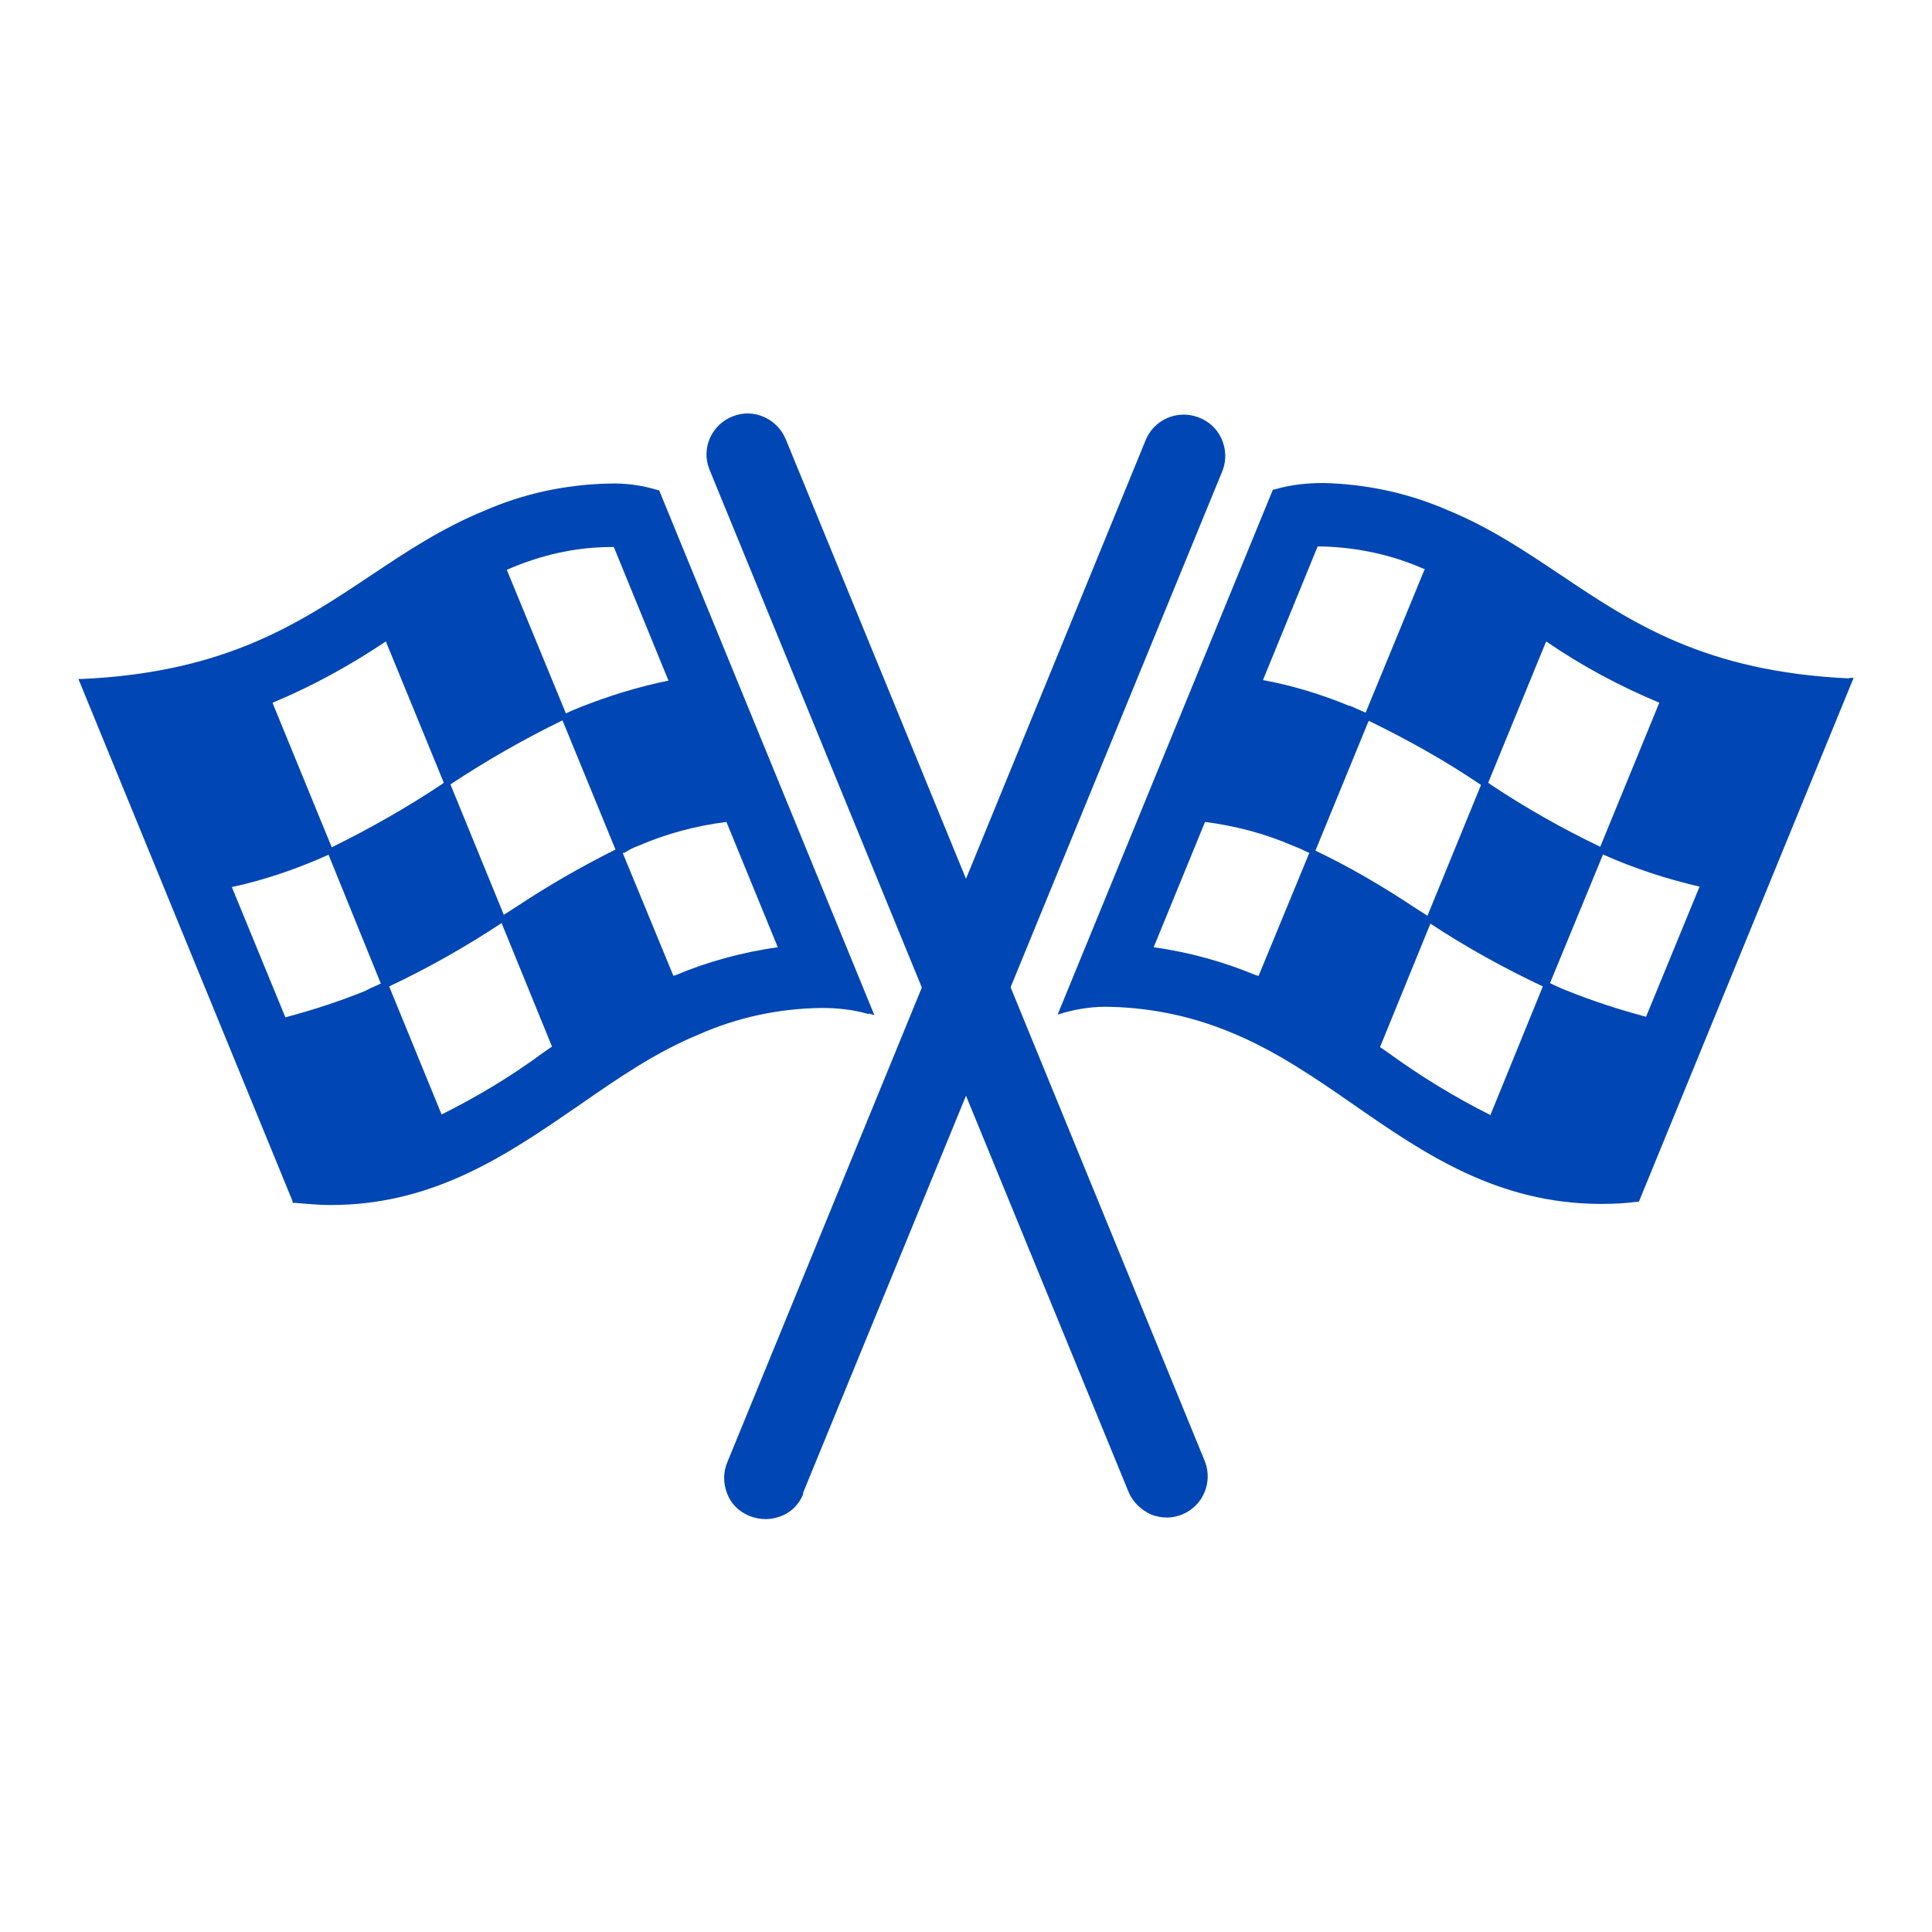 <?xml version="1.0" encoding="UTF-8"?>
<svg xmlns="http://www.w3.org/2000/svg" xmlns:i="http://ns.adobe.com/AdobeIllustrator/10.0/" id="Ebene_2" version="1.2" viewBox="0 0 350 350">
  <g id="icons_x5F_Pfad_x5F_FINAL">
    <g>
      <path d="M335,122.9c-26.1-1.2-39.4-10.1-52.2-18.7-6.6-4.4-12.8-8.6-20.6-11.8-7.1-3.1-14.7-4.7-22.4-4.9-3,0-6,.3-9,1.2h-.2c0,0-39,95.1-39,95.1l1-.3c2.8-.8,5.7-1.2,8.6-1.1,7.7.2,15.1,1.8,22.2,4.8,7.7,3.2,14.6,7.9,21.8,12.9,12.8,8.9,26.1,18,44.9,18h0c2.2,0,4.4-.1,6.5-.4h.3s38.9-94.9,38.9-94.9h-.7ZM307.9,160.6l-9.7,23.6c-4.9-1.3-9.8-2.9-14.5-4.8-.8-.3-1.6-.7-2.3-1l-.6-.3,9.6-23.3c5.6,2.5,11.4,4.4,17.4,5.8ZM244.5,127.9c-5.1-2.1-10.3-3.7-15.7-4.7l9.9-24.2c.1,0,.2,0,.3,0,.2,0,.5,0,.7,0,6.3.2,12.4,1.5,18.1,4,.1,0,.2,0,.3.1,0,0,0,0,0,0l-10.7,26c-1-.4-2-.9-3-1.3ZM248,130.6c7,3.4,13.8,7.2,20.3,11.6l-9.7,23.7-2.2-1.4c-5.7-3.8-11.8-7.4-18.1-10.4l9.6-23.4ZM259.1,167.3c6.5,4.3,13.4,8.1,20.4,11.4l-9.5,23.3c-6.4-3.2-12.6-7-18.4-11.2h0c-.3-.2-.7-.5-1-.7-.2-.1-.4-.3-.6-.4l9.1-22.3ZM269.6,141.8l10.5-25.6c6.4,4.4,13.3,8.1,20.5,11.1l-10.7,26.1c-6.9-3.3-13.6-7.1-19.9-11.3l-.4-.3ZM227.6,176.7c-6-2.5-12.2-4.2-18.6-5.1l9.3-22.7c5.5.7,10.8,2.1,15.9,4.3.8.3,1.7.7,2.5,1.1l.5.2-9.2,22.3c-.1,0-.2-.1-.3-.1Z" fill="#0046b4"></path>
      <path d="M157.4,183.6l1,.3-39-95.1h-.2c-2.9-.9-5.9-1.3-9-1.2-7.8.2-15.3,1.8-22.4,4.9-7.8,3.2-14.1,7.4-20.7,11.8-12.9,8.6-26.2,17.5-52.2,18.7h-.7s38.8,94.6,38.8,94.6v.3c.1,0,.4,0,.4,0,2.2.2,4.4.4,6.5.4h0c18.8,0,32.1-9.2,44.9-18,7.2-5,14-9.7,21.8-12.9,7-3.1,14.5-4.7,22.2-4.8,2.9,0,5.8.3,8.5,1.1ZM122,176.8l-9.2-22.3h.3c.8-.5,1.7-1,2.6-1.3,5.1-2.2,10.4-3.6,15.9-4.3l9.3,22.7c-6.4.9-12.7,2.6-18.6,5.1-.1,0-.2,0-.3.1ZM59.5,154.8l9.5,23.4c-.2,0-.4.2-.7.3-.7.3-1.4.6-2.1,1-4.7,1.9-9.6,3.5-14.5,4.8l-9.7-23.6c6-1.3,11.8-3.3,17.4-5.8ZM49.4,127.3c7.2-3,14.1-6.8,20.5-11.1l10.5,25.6-.4.3c-6.3,4.2-13,8-19.9,11.4l-10.7-26.1ZM90.9,167.3l9.1,22.3-1.6,1.1c-5.8,4.3-12,8-18.4,11.2l-9.5-23.2c7-3.3,13.9-7.2,20.4-11.5ZM91.3,165.8l-9.7-23.7c6.5-4.3,13.3-8.2,20.3-11.6l9.6,23.4c-6.2,3.1-12.3,6.6-18,10.4l-2.2,1.4ZM102.5,129.2l-10.7-26c.1,0,.2,0,.3-.1,5.8-2.5,11.8-3.9,18.1-4,.3,0,.7,0,1,0l9.9,24.2c-5.4,1.1-10.6,2.7-15.7,4.7-1,.4-2,.8-3,1.3Z" fill="#0046b4"></path>
      <path d="M183.1,178.8l38.4-93.6c.7-1.9.6-3.9-.2-5.7-.8-1.8-2.3-3.2-4.2-3.9-3.7-1.4-7.9.3-9.5,4l-32.6,79.6-32.6-79.5c-1.5-3.8-5.8-5.8-9.6-4.3-3.9,1.5-5.8,5.8-4.3,9.6l38.5,93.9-35.2,85.9c-.8,1.8-.8,3.9-.1,5.7.7,1.9,2.1,3.3,4,4.1,1,.4,2,.6,3,.6s1.8-.2,2.7-.5c1.9-.7,3.3-2.1,4.1-4h0c0-.2,0-.2,0-.3l29.5-71.9,29.5,71.9c.8,1.8,2.3,3.2,4.1,4,1.9.7,3.9.7,5.7-.1,3.7-1.6,5.4-5.8,4-9.5l-35.2-85.9Z" fill="#0046b4"></path>
    </g>
  </g>
</svg>
